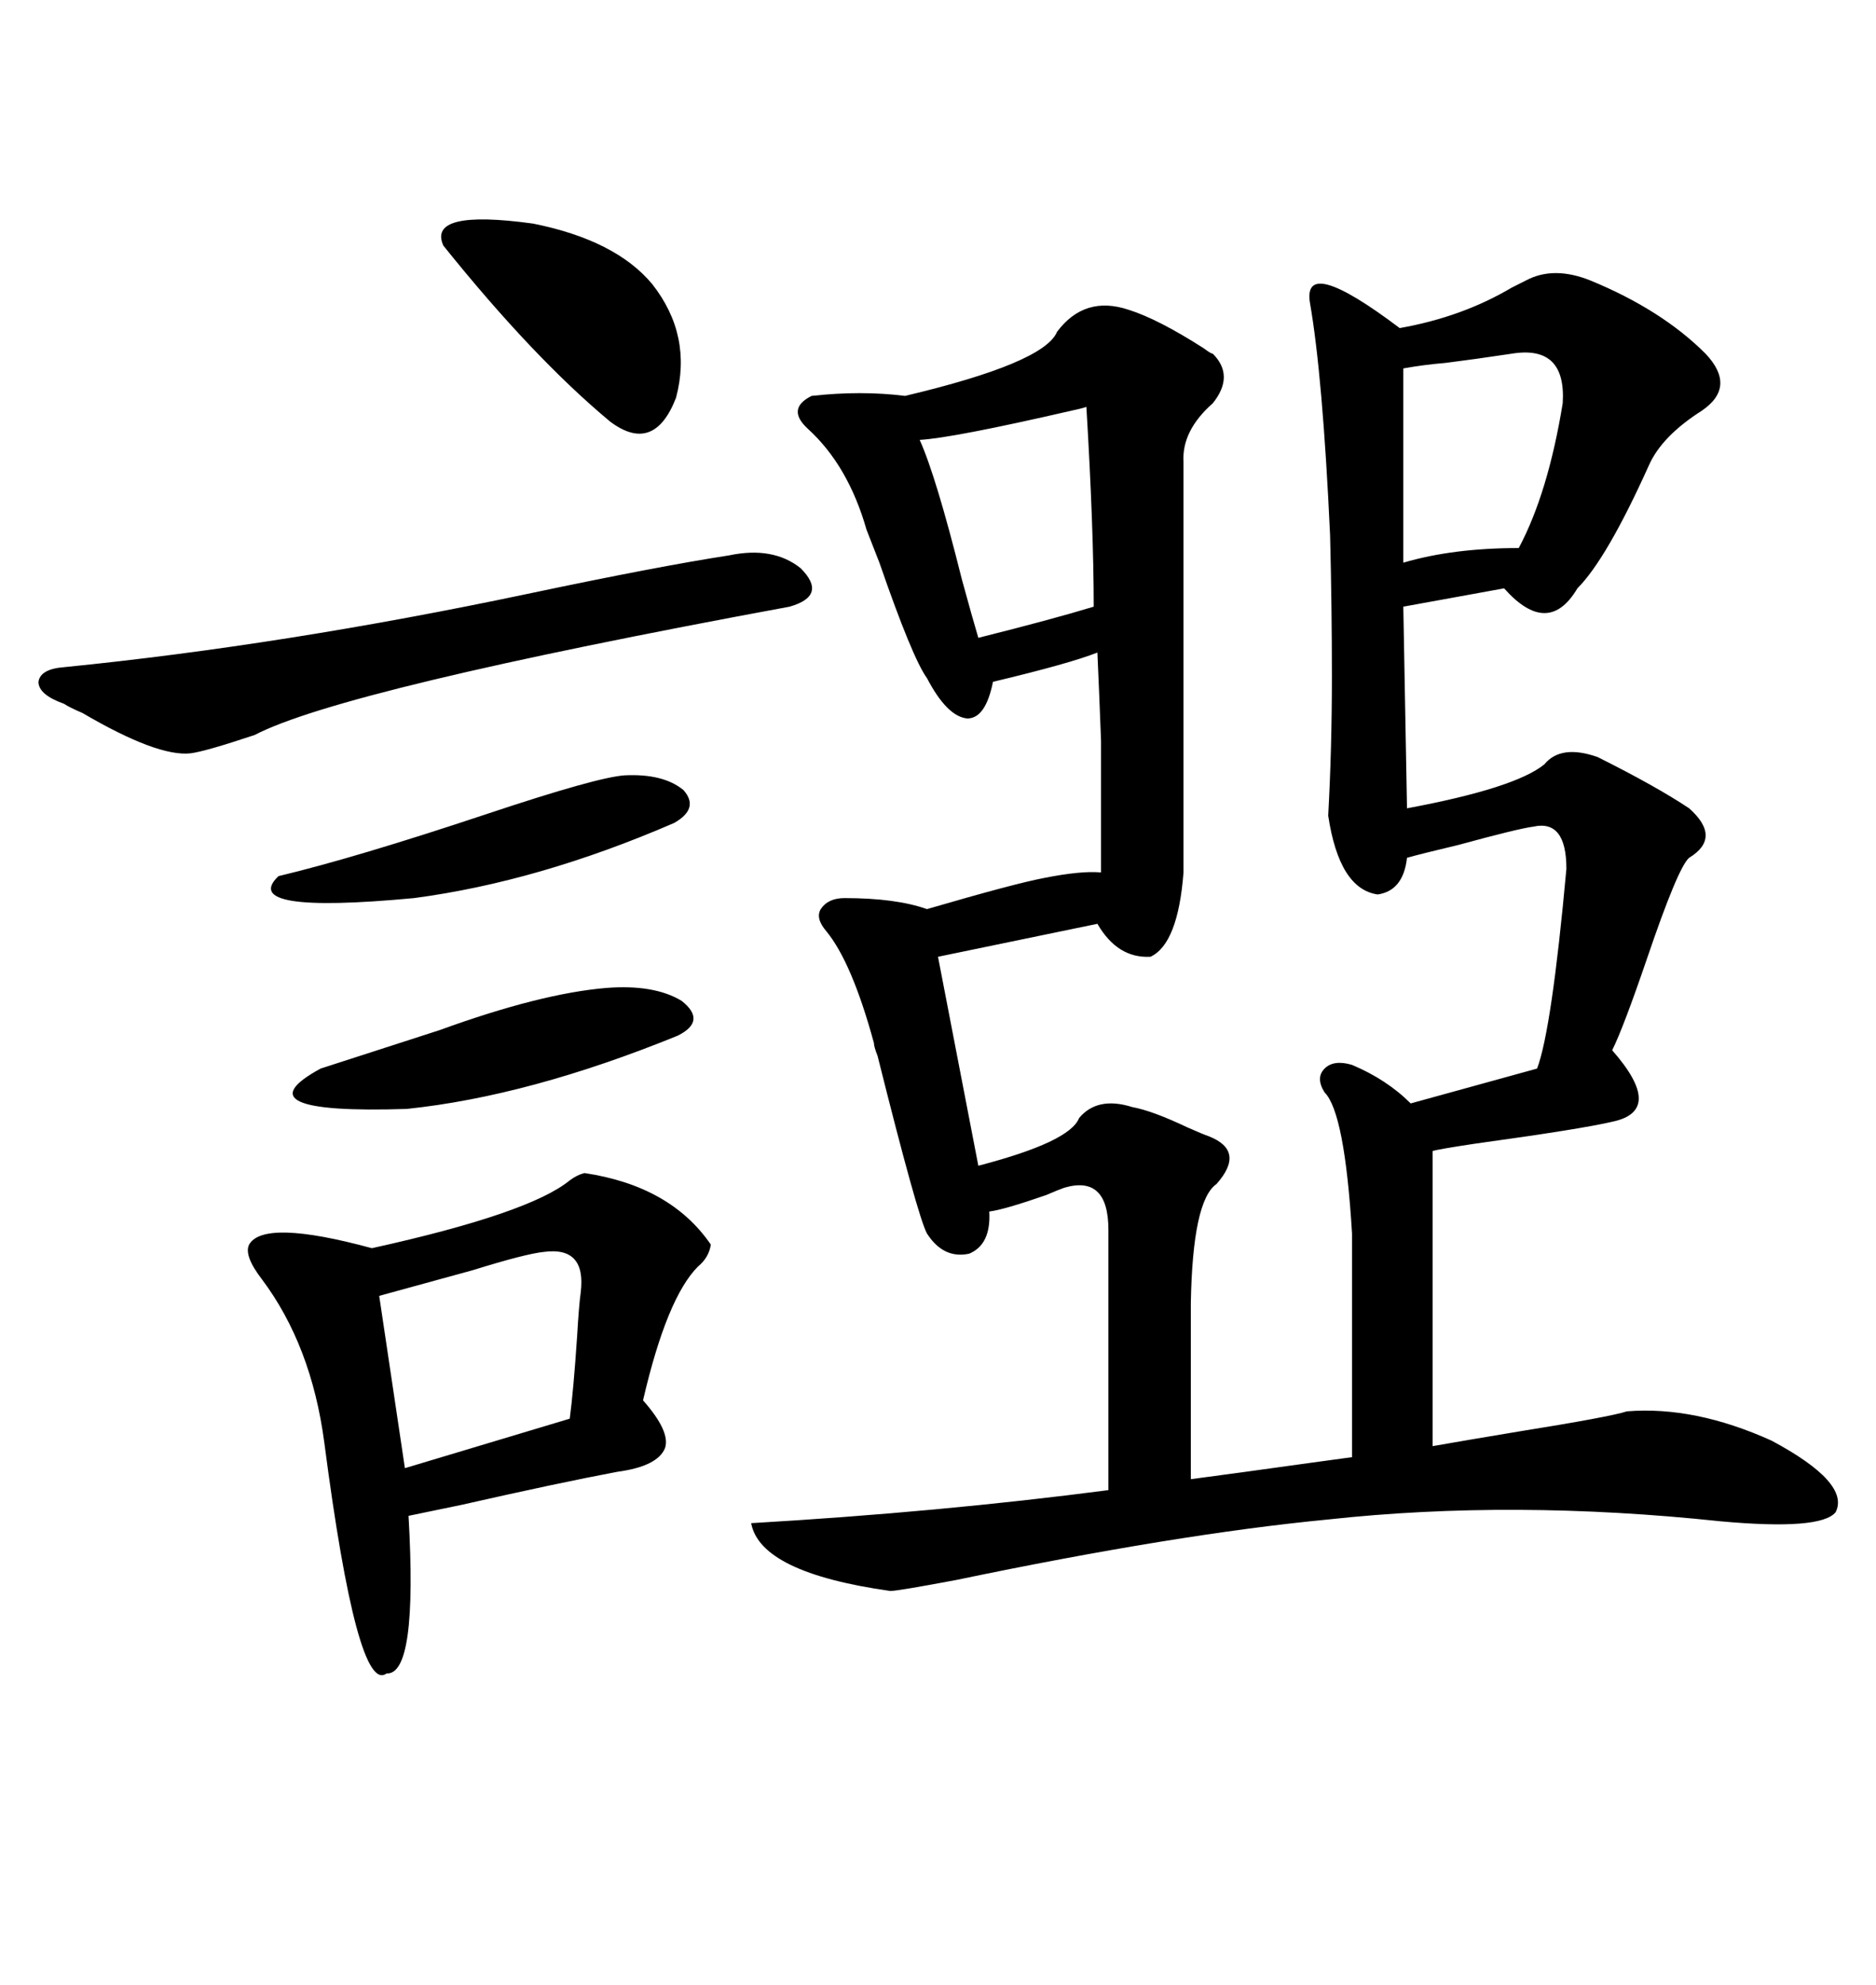 <svg xmlns="http://www.w3.org/2000/svg" xmlns:xlink="http://www.w3.org/1999/xlink" width="300" height="317.285"><path d="M260.16 225.59L260.16 225.59Q271.00 224.71 283.30 230.27L283.30 230.27Q295.90 237.01 293.55 241.70L293.55 241.70Q291.21 244.63 275.10 243.16L275.10 243.16Q241.99 239.65 212.40 242.87L212.40 242.87Q188.09 245.21 152.93 252.54L152.93 252.54Q143.55 254.30 142.38 254.30L142.38 254.30Q121.58 251.37 120.12 243.46L120.12 243.46Q150.29 241.70 177.25 238.18L177.25 238.18L177.25 196.58Q177.25 187.79 170.21 189.84L170.21 189.84Q169.34 190.14 167.29 191.02L167.29 191.02Q160.55 193.36 158.20 193.65L158.20 193.65Q158.50 198.93 154.98 200.39L154.98 200.39Q150.88 201.27 148.24 197.17L148.24 197.17Q146.78 194.53 140.33 168.75L140.33 168.75Q139.75 167.29 139.75 166.70L139.75 166.70Q136.23 153.81 132.13 148.83L132.13 148.83Q130.37 146.78 131.25 145.31L131.25 145.31Q132.42 143.55 135.06 143.55L135.06 143.55Q143.26 143.55 148.24 145.31L148.24 145.31Q162.30 141.21 166.99 140.33L166.99 140.33Q172.85 139.16 176.07 139.45L176.07 139.45Q176.07 124.51 176.07 118.36L176.07 118.36Q175.78 110.74 175.49 104.30L175.49 104.30Q171.09 106.05 158.79 108.98L158.79 108.98Q157.62 114.84 154.69 114.84L154.69 114.84Q151.46 114.55 148.24 108.40L148.24 108.40Q145.90 105.18 140.63 89.94L140.63 89.94Q139.16 86.13 138.57 84.67L138.57 84.67Q135.64 74.41 129.20 68.55L129.20 68.55Q125.68 65.33 129.79 63.28L129.79 63.28Q137.70 62.40 144.73 63.28L144.73 63.28Q166.99 58.01 169.04 53.03L169.04 53.03Q173.44 47.17 180.47 49.51L180.47 49.51Q185.16 50.98 192.48 55.66L192.48 55.66Q193.65 56.54 193.95 56.54L193.95 56.54Q197.46 60.06 193.95 64.45L193.95 64.45Q188.96 68.85 189.26 73.83L189.26 73.83L189.26 139.45Q188.38 150.88 183.98 152.93L183.98 152.93Q178.71 153.22 175.49 147.66L175.49 147.66L150 152.93L156.45 186.33Q171.09 182.52 172.56 178.71L172.56 178.71Q175.49 175.20 181.05 176.95L181.05 176.95Q184.28 177.54 189.84 180.18L189.84 180.18Q192.48 181.35 193.36 181.64L193.36 181.64Q199.22 183.98 194.53 189.26L194.53 189.26Q190.72 191.89 190.43 208.30L190.43 208.30L190.43 236.43Q197.17 235.55 209.77 233.79L209.77 233.79Q214.16 233.20 216.21 232.91L216.21 232.91L216.21 197.17Q215.04 177.83 211.82 174.61L211.82 174.61Q210.35 172.27 211.82 170.80L211.82 170.80Q213.28 169.34 216.21 170.21L216.21 170.21Q221.78 172.56 225.59 176.37L225.59 176.37L245.80 170.80Q248.14 164.65 250.49 138.87L250.49 138.87Q250.49 130.96 245.21 132.13L245.21 132.13Q242.87 132.42 233.20 135.06L233.20 135.06Q227.05 136.52 225 137.11L225 137.11Q224.41 142.38 220.31 142.97L220.31 142.97Q214.16 142.09 212.40 130.37L212.40 130.37Q212.99 119.53 212.99 108.11L212.99 108.11Q212.99 96.97 212.70 85.55L212.70 85.55Q211.52 60.06 209.47 48.34L209.47 48.34Q208.30 40.72 223.83 52.44L223.83 52.44Q233.79 50.68 241.70 46.00L241.70 46.00Q243.46 45.12 244.04 44.82L244.04 44.82Q248.44 42.48 254.30 44.82L254.30 44.82Q265.72 49.51 272.75 56.54L272.75 56.54Q277.73 61.82 272.17 65.63L272.17 65.63Q265.72 69.73 263.67 74.41L263.67 74.41Q256.93 89.36 252.25 94.04L252.25 94.04Q247.56 101.95 240.53 94.04L240.53 94.04L224.41 96.97L225 129.20Q242.29 125.98 246.97 122.17L246.97 122.17Q249.61 118.95 255.47 121.00L255.47 121.00Q264.84 125.68 270.12 129.20L270.12 129.20Q275.39 133.89 270.12 137.11L270.12 137.11Q268.36 138.57 263.38 153.22L263.38 153.22Q259.57 164.36 257.81 167.87L257.81 167.87Q266.31 177.54 257.81 179.30L257.81 179.30Q252.83 180.47 235.84 182.81L235.84 182.81Q229.98 183.69 229.10 183.98L229.10 183.98L229.10 231.15Q234.08 230.27 242.87 228.81L242.87 228.81Q257.52 226.46 260.16 225.59ZM93.46 187.50L93.46 187.50Q107.23 189.55 113.67 198.93L113.67 198.93Q113.38 200.98 111.62 202.44L111.62 202.44Q106.64 207.42 102.83 223.83L102.83 223.83Q107.23 228.81 106.35 231.45L106.35 231.45Q105.18 234.38 98.73 235.25L98.73 235.25Q89.36 237.01 73.83 240.53L73.83 240.53Q68.26 241.70 65.33 242.29L65.33 242.29Q66.80 267.77 61.82 267.48L61.82 267.48Q57.13 271.00 51.86 230.57L51.86 230.57Q49.80 215.04 41.89 204.49L41.89 204.49Q38.96 200.68 39.84 198.93L39.84 198.93Q42.19 194.82 59.47 199.51L59.47 199.51Q84.67 193.95 91.11 188.67L91.11 188.67Q92.29 187.79 93.46 187.50ZM116.60 88.77L116.60 88.77Q123.63 87.30 128.03 90.82L128.03 90.82Q132.42 95.21 126.27 96.97L126.27 96.97Q54.79 110.16 40.72 117.48L40.72 117.48Q32.81 120.12 30.47 120.41L30.47 120.41Q25.20 121.00 13.18 113.96L13.18 113.96Q11.13 113.09 10.25 112.50L10.25 112.50Q6.15 111.04 6.15 108.98L6.15 108.98Q6.45 106.93 10.25 106.64L10.25 106.64Q45.41 103.13 84.38 94.92L84.38 94.92Q105.18 90.53 116.60 88.77ZM87.01 200.10L87.01 200.10Q84.08 200.39 75.59 203.03L75.59 203.03Q67.09 205.37 60.64 207.13L60.64 207.13L64.75 234.67L91.11 226.76Q91.70 222.36 92.29 213.57L92.29 213.57Q92.58 208.59 92.87 206.54L92.87 206.54Q93.75 199.22 87.01 200.10ZM173.73 65.04L173.73 65.04Q172.85 65.33 171.39 65.63L171.39 65.63Q152.34 70.02 147.07 70.31L147.07 70.31Q149.71 76.17 153.81 92.58L153.81 92.58Q155.57 99.02 156.45 101.95L156.45 101.95Q168.16 99.02 174.90 96.97L174.90 96.97Q174.90 84.67 173.73 65.04ZM104.30 45.41L104.30 45.41Q110.74 53.61 108.11 63.57L108.11 63.57Q104.59 72.66 97.56 67.38L97.56 67.38Q85.25 57.13 70.90 39.26L70.90 39.26Q68.26 33.40 85.25 35.74L85.25 35.74Q98.44 38.38 104.30 45.41ZM224.41 58.89L224.41 89.94Q232.32 87.60 242.87 87.60L242.87 87.60Q247.56 78.81 249.90 64.45L249.90 64.45Q250.49 55.08 241.70 56.54L241.70 56.54Q235.84 57.42 231.15 58.01L231.15 58.01Q227.64 58.30 224.41 58.89L224.41 58.89ZM96.97 157.91L96.97 157.91Q104.59 157.32 108.98 159.96L108.98 159.96Q113.09 163.18 108.40 165.53L108.40 165.53Q84.67 175.20 65.04 177.25L65.04 177.25Q37.79 178.13 51.27 170.80L51.27 170.80Q59.47 168.16 70.31 164.65L70.31 164.65Q86.43 158.79 96.97 157.91ZM99.90 123.93L99.90 123.93Q106.05 123.63 109.28 126.27L109.28 126.27Q111.91 129.20 107.81 131.54L107.81 131.54Q86.13 140.92 66.21 143.55L66.21 143.55Q38.09 146.19 44.53 140.04L44.53 140.04Q56.84 137.11 77.93 130.08L77.93 130.08Q95.51 124.22 99.90 123.93Z"/></svg>